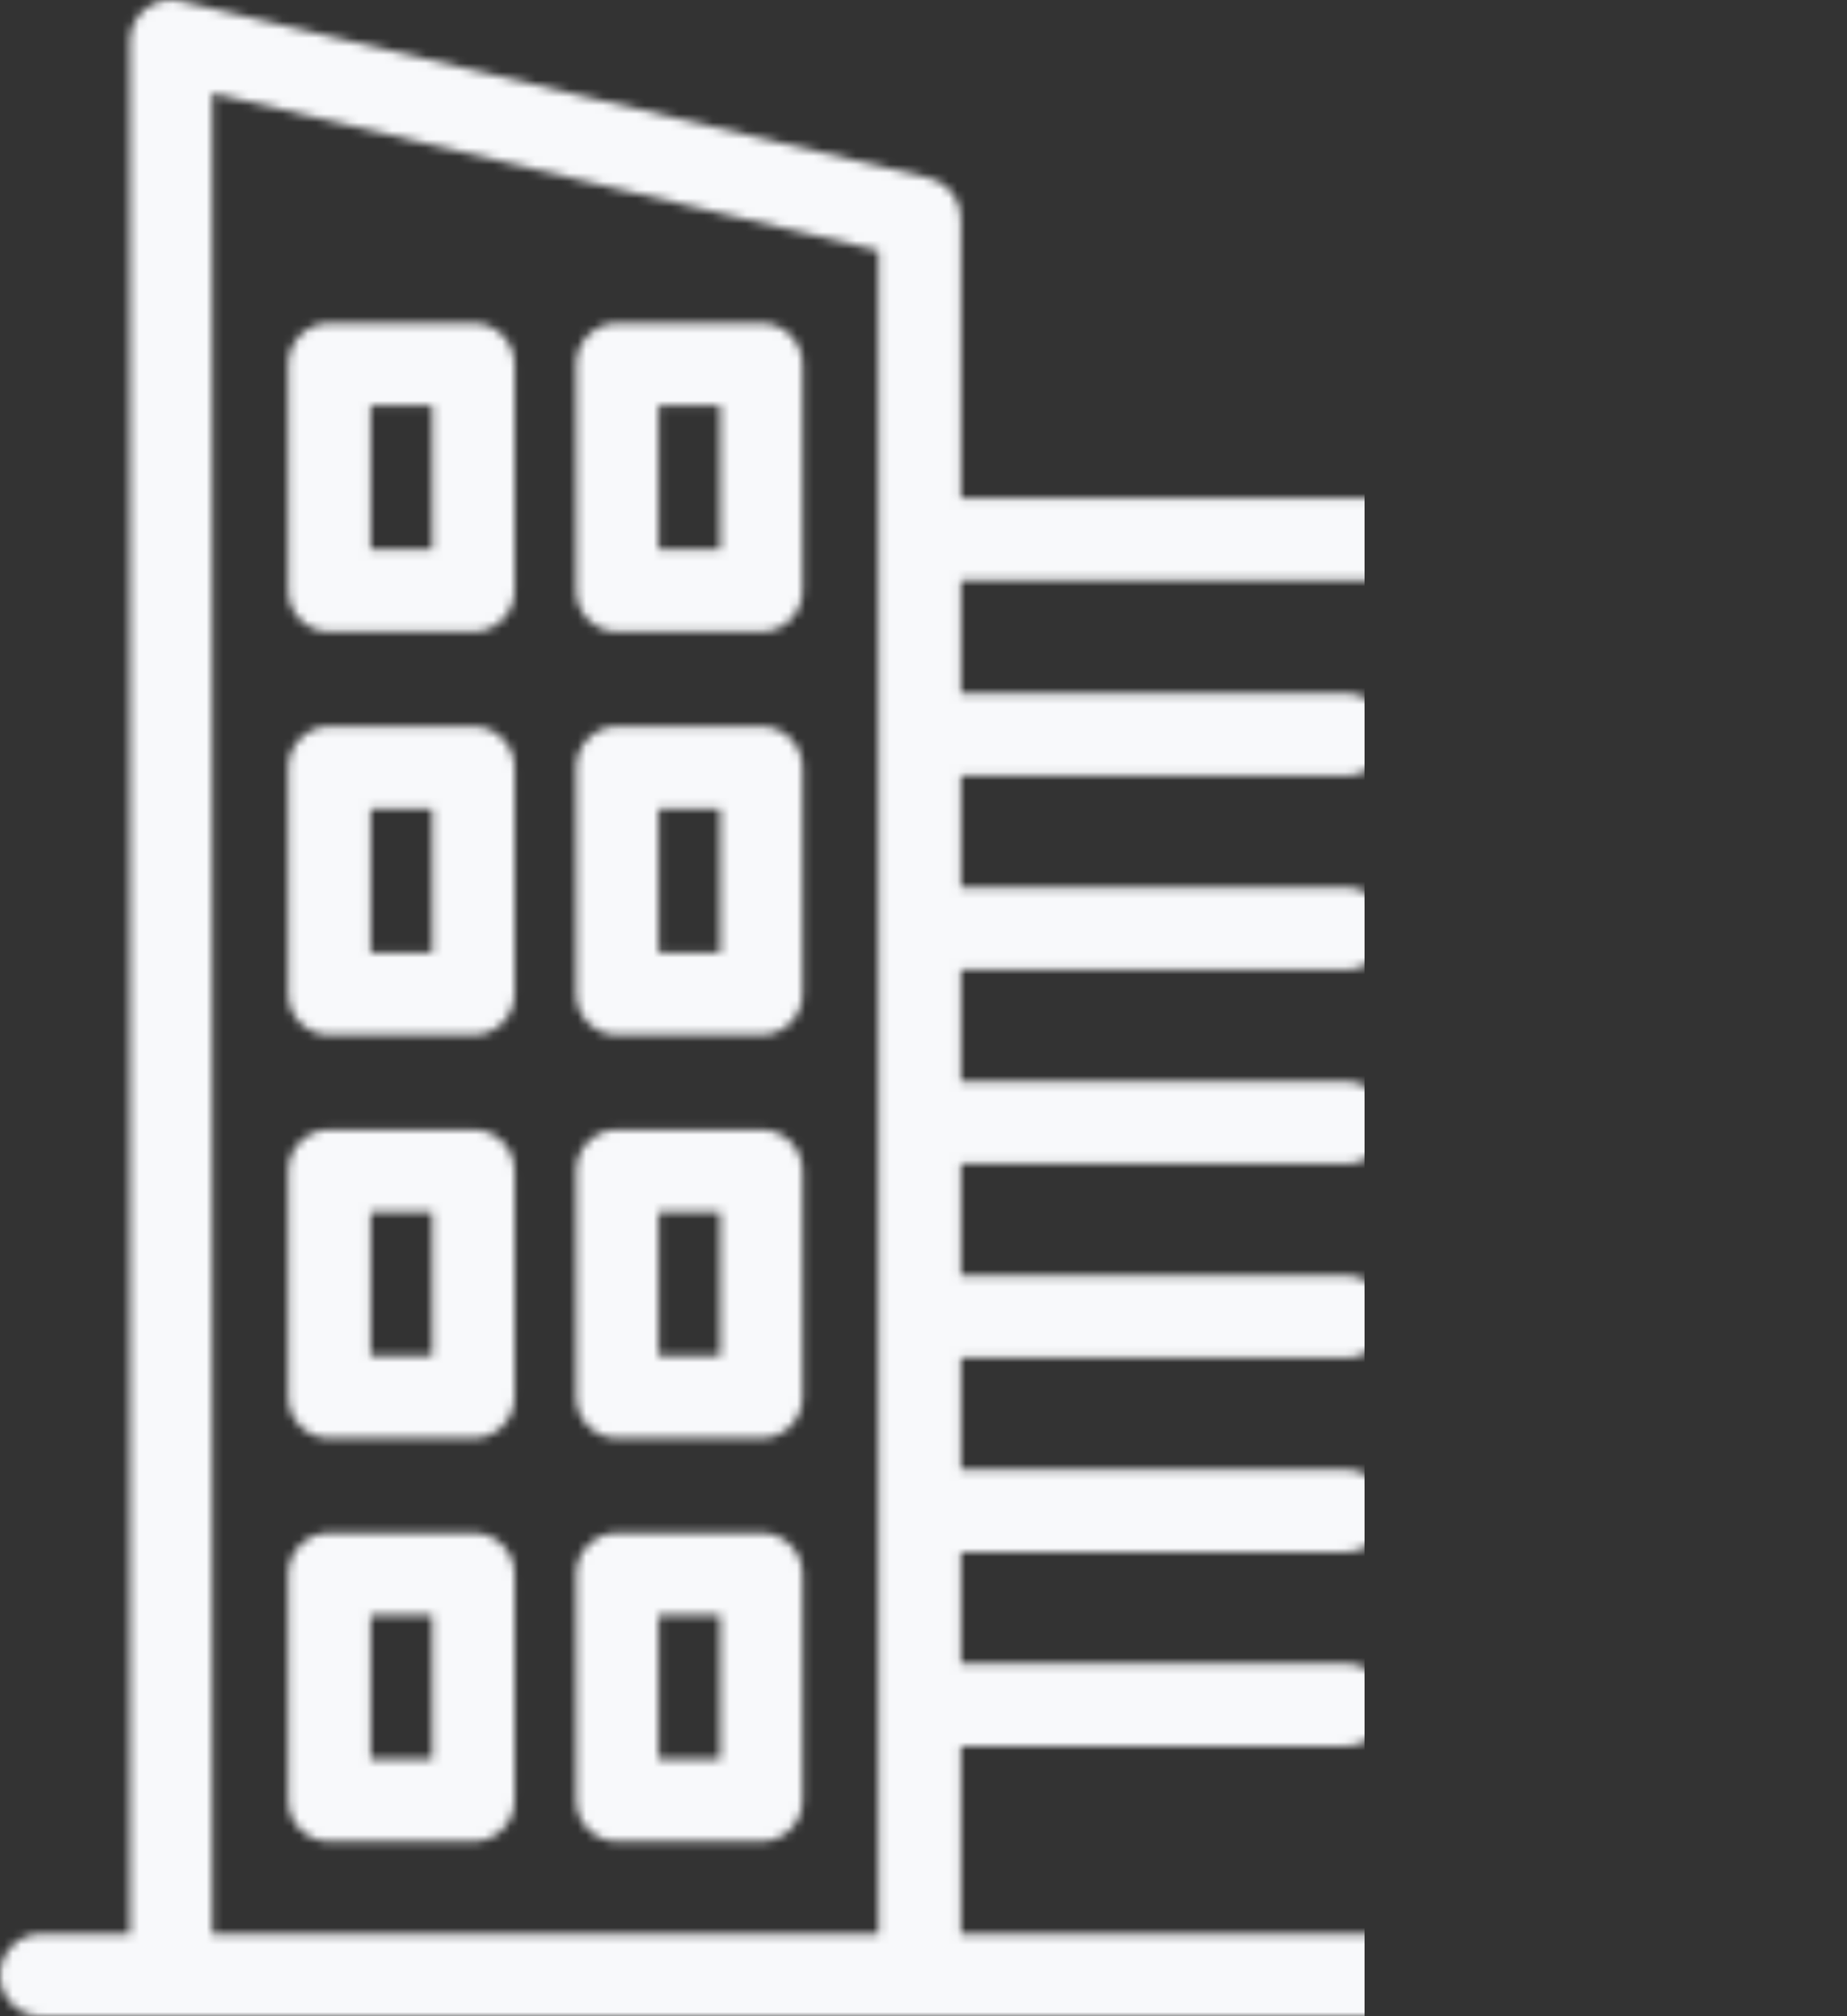 <?xml version="1.0" encoding="UTF-8"?> <svg xmlns="http://www.w3.org/2000/svg" width="219" height="239" viewBox="0 0 219 239" fill="none"><rect x="0" y="0" width="219" height="239" fill="#333333" stroke="none"/> <mask id="mask0" maskUnits="userSpaceOnUse" x="0" y="0" width="219" height="239"> <path d="M56.132 38.309H39.061C36.368 38.309 34.184 40.493 34.184 43.187V70.013C34.184 72.707 36.368 74.891 39.061 74.891H56.132C58.826 74.891 61.01 72.707 61.01 70.013V43.187C61.01 40.493 58.826 38.309 56.132 38.309ZM51.255 65.135H43.938V48.064H51.255V65.135Z" fill="#F8F9FB"></path> <path d="M90.275 38.309H73.204C70.511 38.309 68.327 40.493 68.327 43.187V70.013C68.327 72.707 70.511 74.891 73.204 74.891H90.275C92.969 74.891 95.153 72.707 95.153 70.013V43.187C95.153 40.493 92.969 38.309 90.275 38.309ZM85.398 65.135H78.082V48.064H85.398V65.135Z" fill="#F8F9FB"></path> <path d="M56.132 86.109H39.061C36.368 86.109 34.184 88.293 34.184 90.986V117.813C34.184 120.506 36.368 122.69 39.061 122.69H56.132C58.826 122.69 61.01 120.506 61.01 117.813V90.986C61.01 88.293 58.826 86.109 56.132 86.109ZM51.255 112.936H43.938V95.864H51.255V112.936Z" fill="#F8F9FB"></path> <path d="M90.275 86.109H73.204C70.511 86.109 68.327 88.293 68.327 90.986V117.813C68.327 120.506 70.511 122.69 73.204 122.69H90.275C92.969 122.69 95.153 120.506 95.153 117.813V90.986C95.153 88.293 92.969 86.109 90.275 86.109ZM85.398 112.936H78.082V95.864H85.398V112.936Z" fill="#F8F9FB"></path> <path d="M56.132 133.909H39.061C36.368 133.909 34.184 136.093 34.184 138.786V165.613C34.184 168.306 36.368 170.49 39.061 170.49H56.132C58.826 170.49 61.01 168.306 61.01 165.613V138.786C61.01 136.093 58.826 133.909 56.132 133.909ZM51.255 160.736H43.938V143.664H51.255V160.736Z" fill="#F8F9FB"></path> <path d="M90.275 133.909H73.204C70.511 133.909 68.327 136.093 68.327 138.786V165.613C68.327 168.306 70.511 170.49 73.204 170.49H90.275C92.969 170.49 95.153 168.306 95.153 165.613V138.786C95.153 136.093 92.969 133.909 90.275 133.909ZM85.398 160.736H78.082V143.664H85.398V160.736Z" fill="#F8F9FB"></path> <path d="M56.132 181.709H39.061C36.368 181.709 34.184 183.893 34.184 186.587V213.413C34.184 216.106 36.368 218.29 39.061 218.29H56.132C58.826 218.29 61.01 216.106 61.01 213.413V186.587C61.01 183.894 58.826 181.709 56.132 181.709ZM51.255 208.536H43.938V191.465H51.255V208.536Z" fill="#F8F9FB"></path> <path d="M90.275 181.709H73.204C70.511 181.709 68.327 183.893 68.327 186.587V213.413C68.327 216.106 70.511 218.29 73.204 218.29H90.275C92.969 218.29 95.153 216.106 95.153 213.413V186.587C95.153 183.894 92.969 181.709 90.275 181.709ZM85.398 208.536H78.082V191.465H85.398V208.536Z" fill="#F8F9FB"></path> <path d="M176.469 197.215H176.381C173.688 197.215 171.504 199.4 171.504 202.093C171.504 204.786 173.688 206.971 176.381 206.971H176.469C179.162 206.971 181.346 204.786 181.346 202.093C181.346 199.4 179.162 197.215 176.469 197.215Z" fill="#F8F9FB"></path> <path d="M176.469 82.197H176.381C173.688 82.197 171.504 84.381 171.504 87.075C171.504 89.768 173.688 91.952 176.381 91.952H176.469C179.162 91.952 181.346 89.768 181.346 87.075C181.346 84.381 179.162 82.197 176.469 82.197Z" fill="#F8F9FB"></path> <path d="M176.469 105.201H176.381C173.688 105.201 171.504 107.385 171.504 110.078C171.504 112.772 173.688 114.956 176.381 114.956H176.469C179.162 114.956 181.346 112.772 181.346 110.078C181.346 107.385 179.162 105.201 176.469 105.201Z" fill="#F8F9FB"></path> <path d="M176.469 128.204H176.381C173.688 128.204 171.504 130.388 171.504 133.082C171.504 135.775 173.688 137.959 176.381 137.959H176.469C179.162 137.959 181.346 135.775 181.346 133.082C181.346 130.388 179.162 128.204 176.469 128.204Z" fill="#F8F9FB"></path> <path d="M176.469 151.208H176.381C173.688 151.208 171.504 153.392 171.504 156.085C171.504 158.779 173.688 160.963 176.381 160.963H176.469C179.162 160.963 181.346 158.779 181.346 156.085C181.346 153.392 179.162 151.208 176.469 151.208Z" fill="#F8F9FB"></path> <path d="M176.469 174.212H176.381C173.688 174.212 171.504 176.396 171.504 179.089C171.504 181.783 173.688 183.967 176.381 183.967H176.469C179.162 183.967 181.346 181.783 181.346 179.089C181.346 176.396 179.162 174.212 176.469 174.212Z" fill="#F8F9FB"></path> <path d="M213.149 229.245H199.792V63.931C199.792 61.238 197.608 59.054 194.914 59.054H113.931V25.851C113.931 23.589 112.376 21.624 110.175 21.104L21.404 0.13C19.953 -0.212 18.425 0.127 17.256 1.053C16.086 1.977 15.405 3.386 15.405 4.877V229.245H4.878C2.184 229.245 0 231.429 0 234.122C0 236.816 2.184 239 4.878 239H213.149C215.843 239 218.027 236.816 218.027 234.122C218.027 231.429 215.843 229.245 213.149 229.245ZM104.176 229.245H25.16V11.041L104.176 29.709V229.245ZM190.037 229.245H113.931V206.971H159.618C162.311 206.971 164.495 204.787 164.495 202.094C164.495 199.4 162.311 197.216 159.618 197.216H113.931V183.968H159.618C162.311 183.968 164.495 181.784 164.495 179.09C164.495 176.397 162.311 174.213 159.618 174.213H113.931V160.964H159.618C162.311 160.964 164.495 158.779 164.495 156.086C164.495 153.393 162.311 151.208 159.618 151.208H113.931V137.96H159.618C162.311 137.96 164.495 135.776 164.495 133.082C164.495 130.389 162.311 128.205 159.618 128.205H113.931V114.956H159.618C162.311 114.956 164.495 112.772 164.495 110.078C164.495 107.385 162.311 105.201 159.618 105.201H113.931V91.952H159.618C162.311 91.952 164.495 89.768 164.495 87.075C164.495 84.381 162.311 82.197 159.618 82.197H113.931V68.809H190.036L190.037 229.245Z" fill="#F8F9FB"></path> </mask> <g mask="url(#mask0)"> <rect x="-89.522" y="-39.423" width="251.32" height="410.653" fill="#F8F9FB"></rect> </g> </svg> 